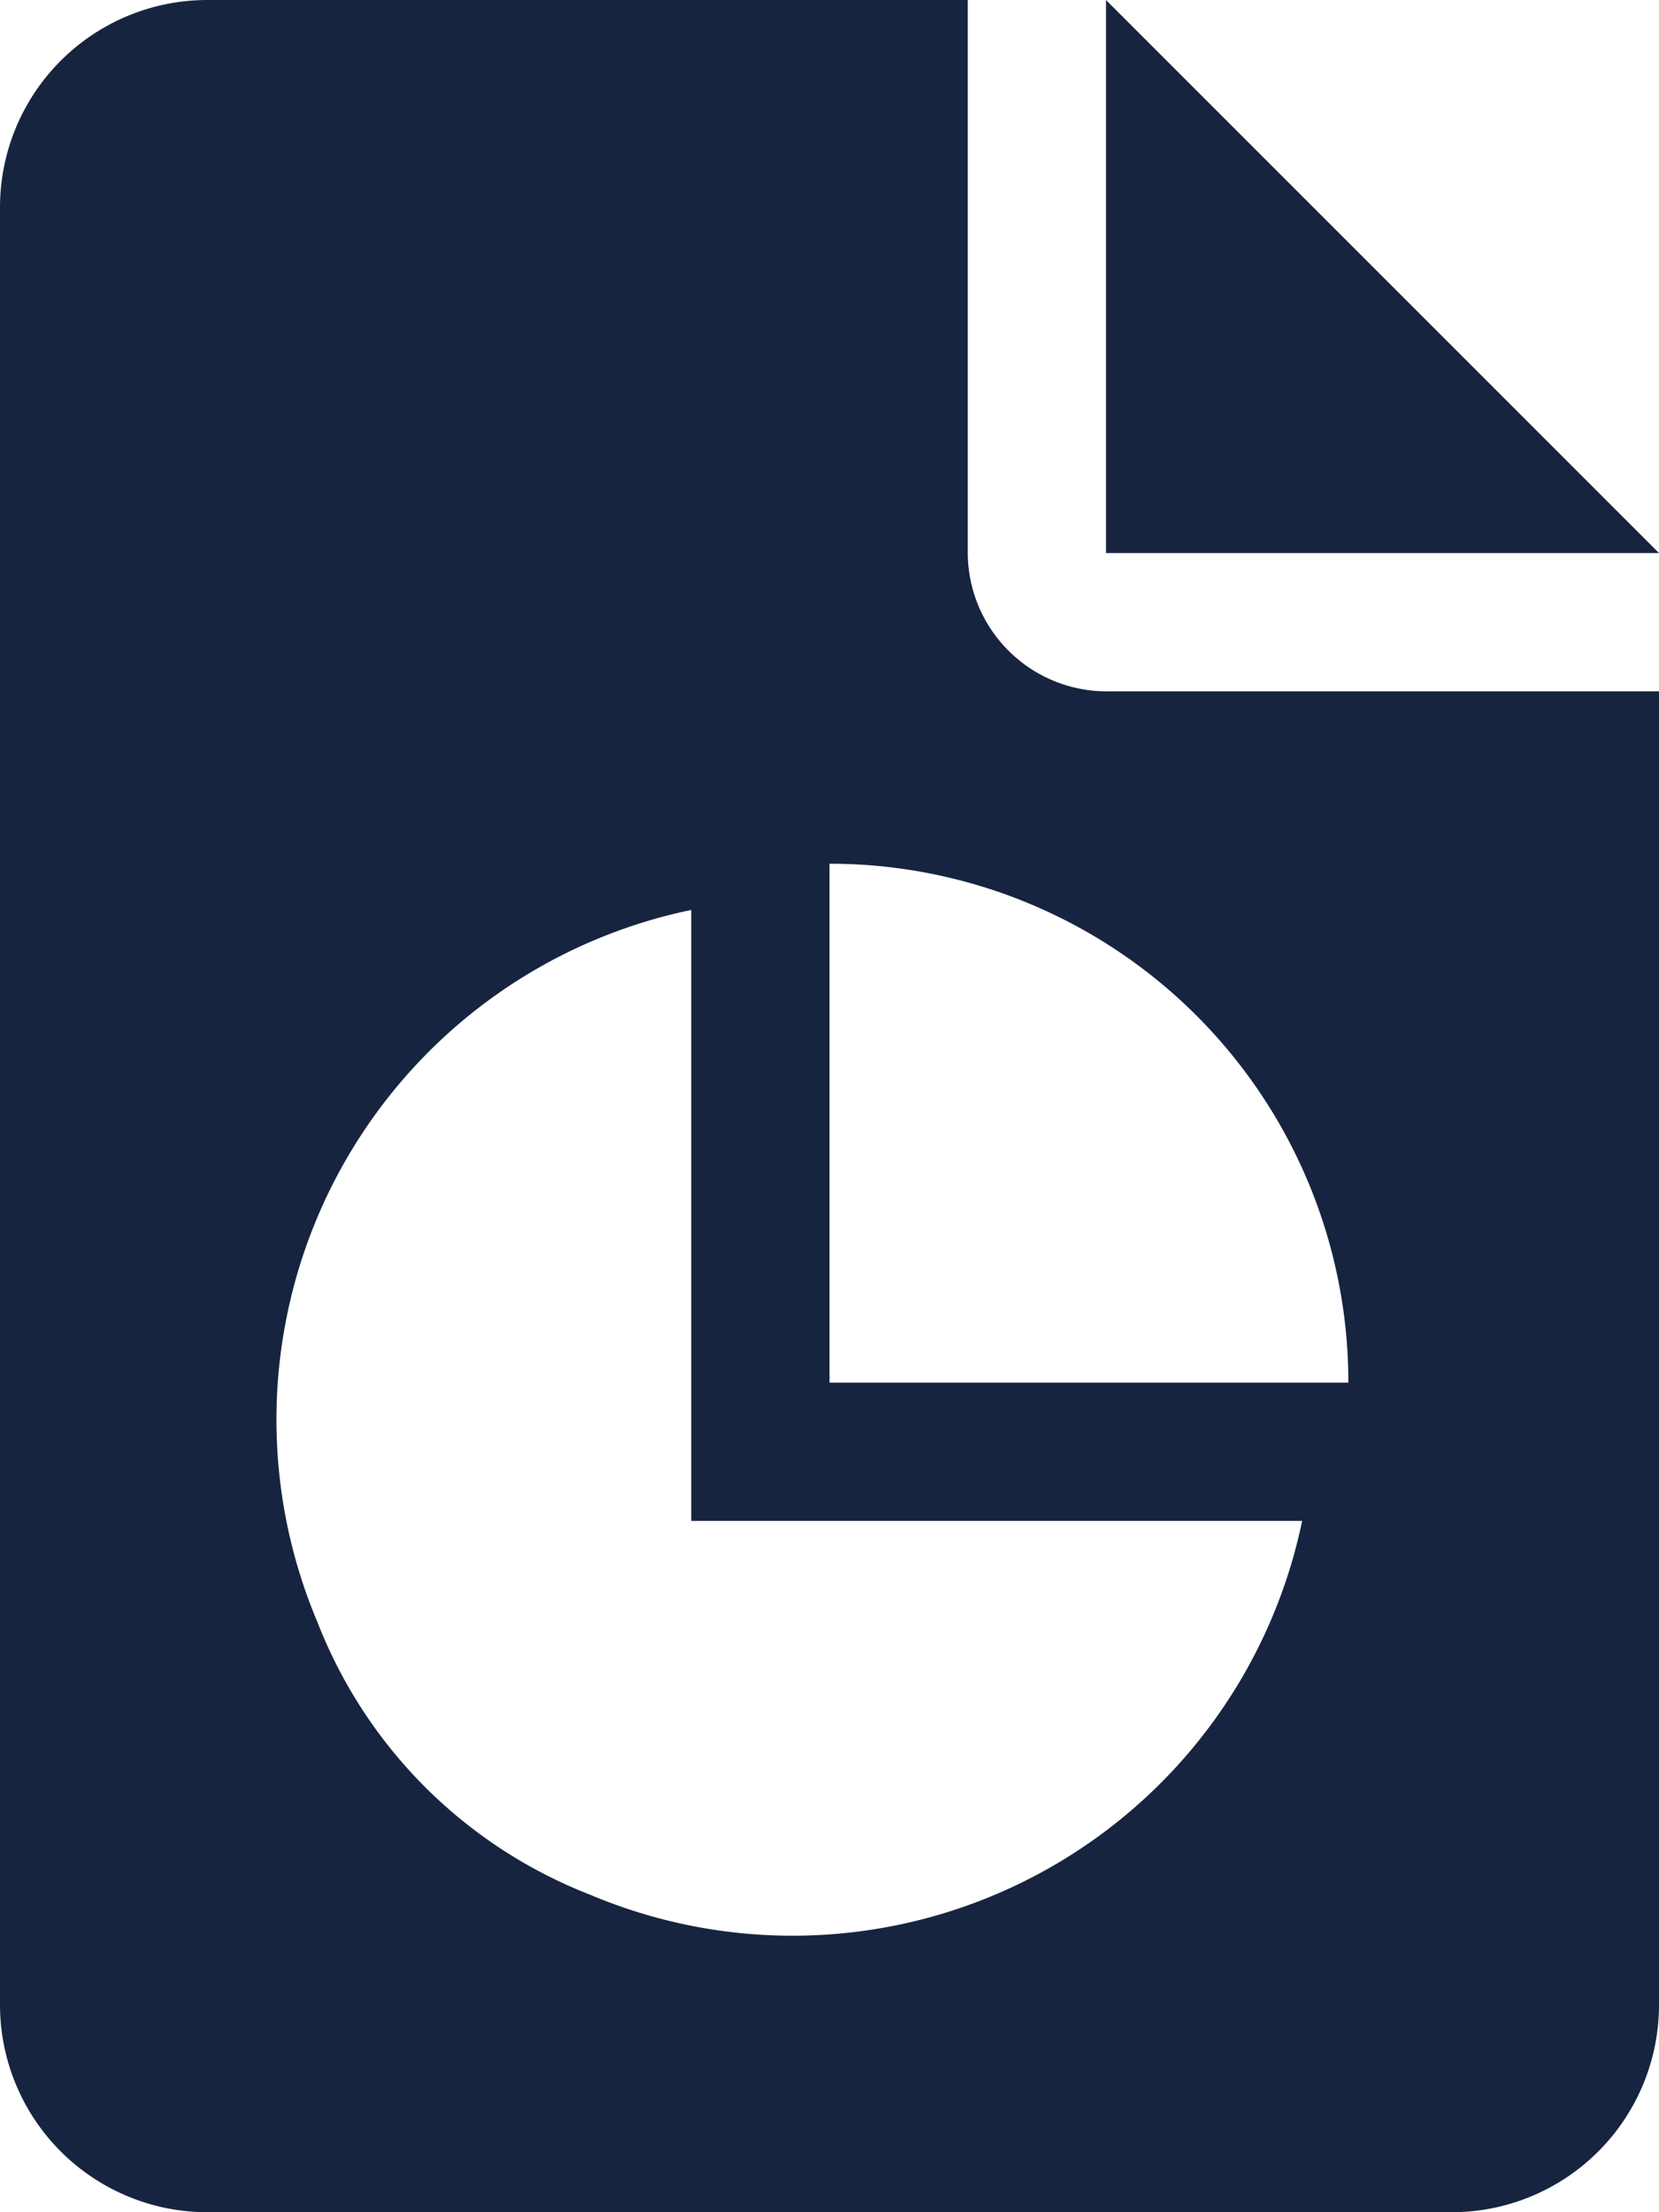 <svg xmlns="http://www.w3.org/2000/svg" width="22.5" height="30" viewBox="0 0 22.5 30"><path d="M13.125-18.75v-7.5H2.813A2.812,2.812,0,0,0,0-23.437V.938A2.813,2.813,0,0,0,2.813,3.75H19.688A2.812,2.812,0,0,0,22.5.938V-16.875H15.053A1.885,1.885,0,0,1,13.125-18.75ZM8-.557A6.492,6.492,0,0,1,4.307-4.248,7.059,7.059,0,0,1,9.375-13.91v8.285H17.66A7.058,7.058,0,0,1,8-.557ZM18.287-7.5H11.25v-7.037A7.032,7.032,0,0,1,18.287-7.5ZM15-26.25v7.5h7.5Z" transform="translate(0 26.25)" fill="#172440"/></svg>